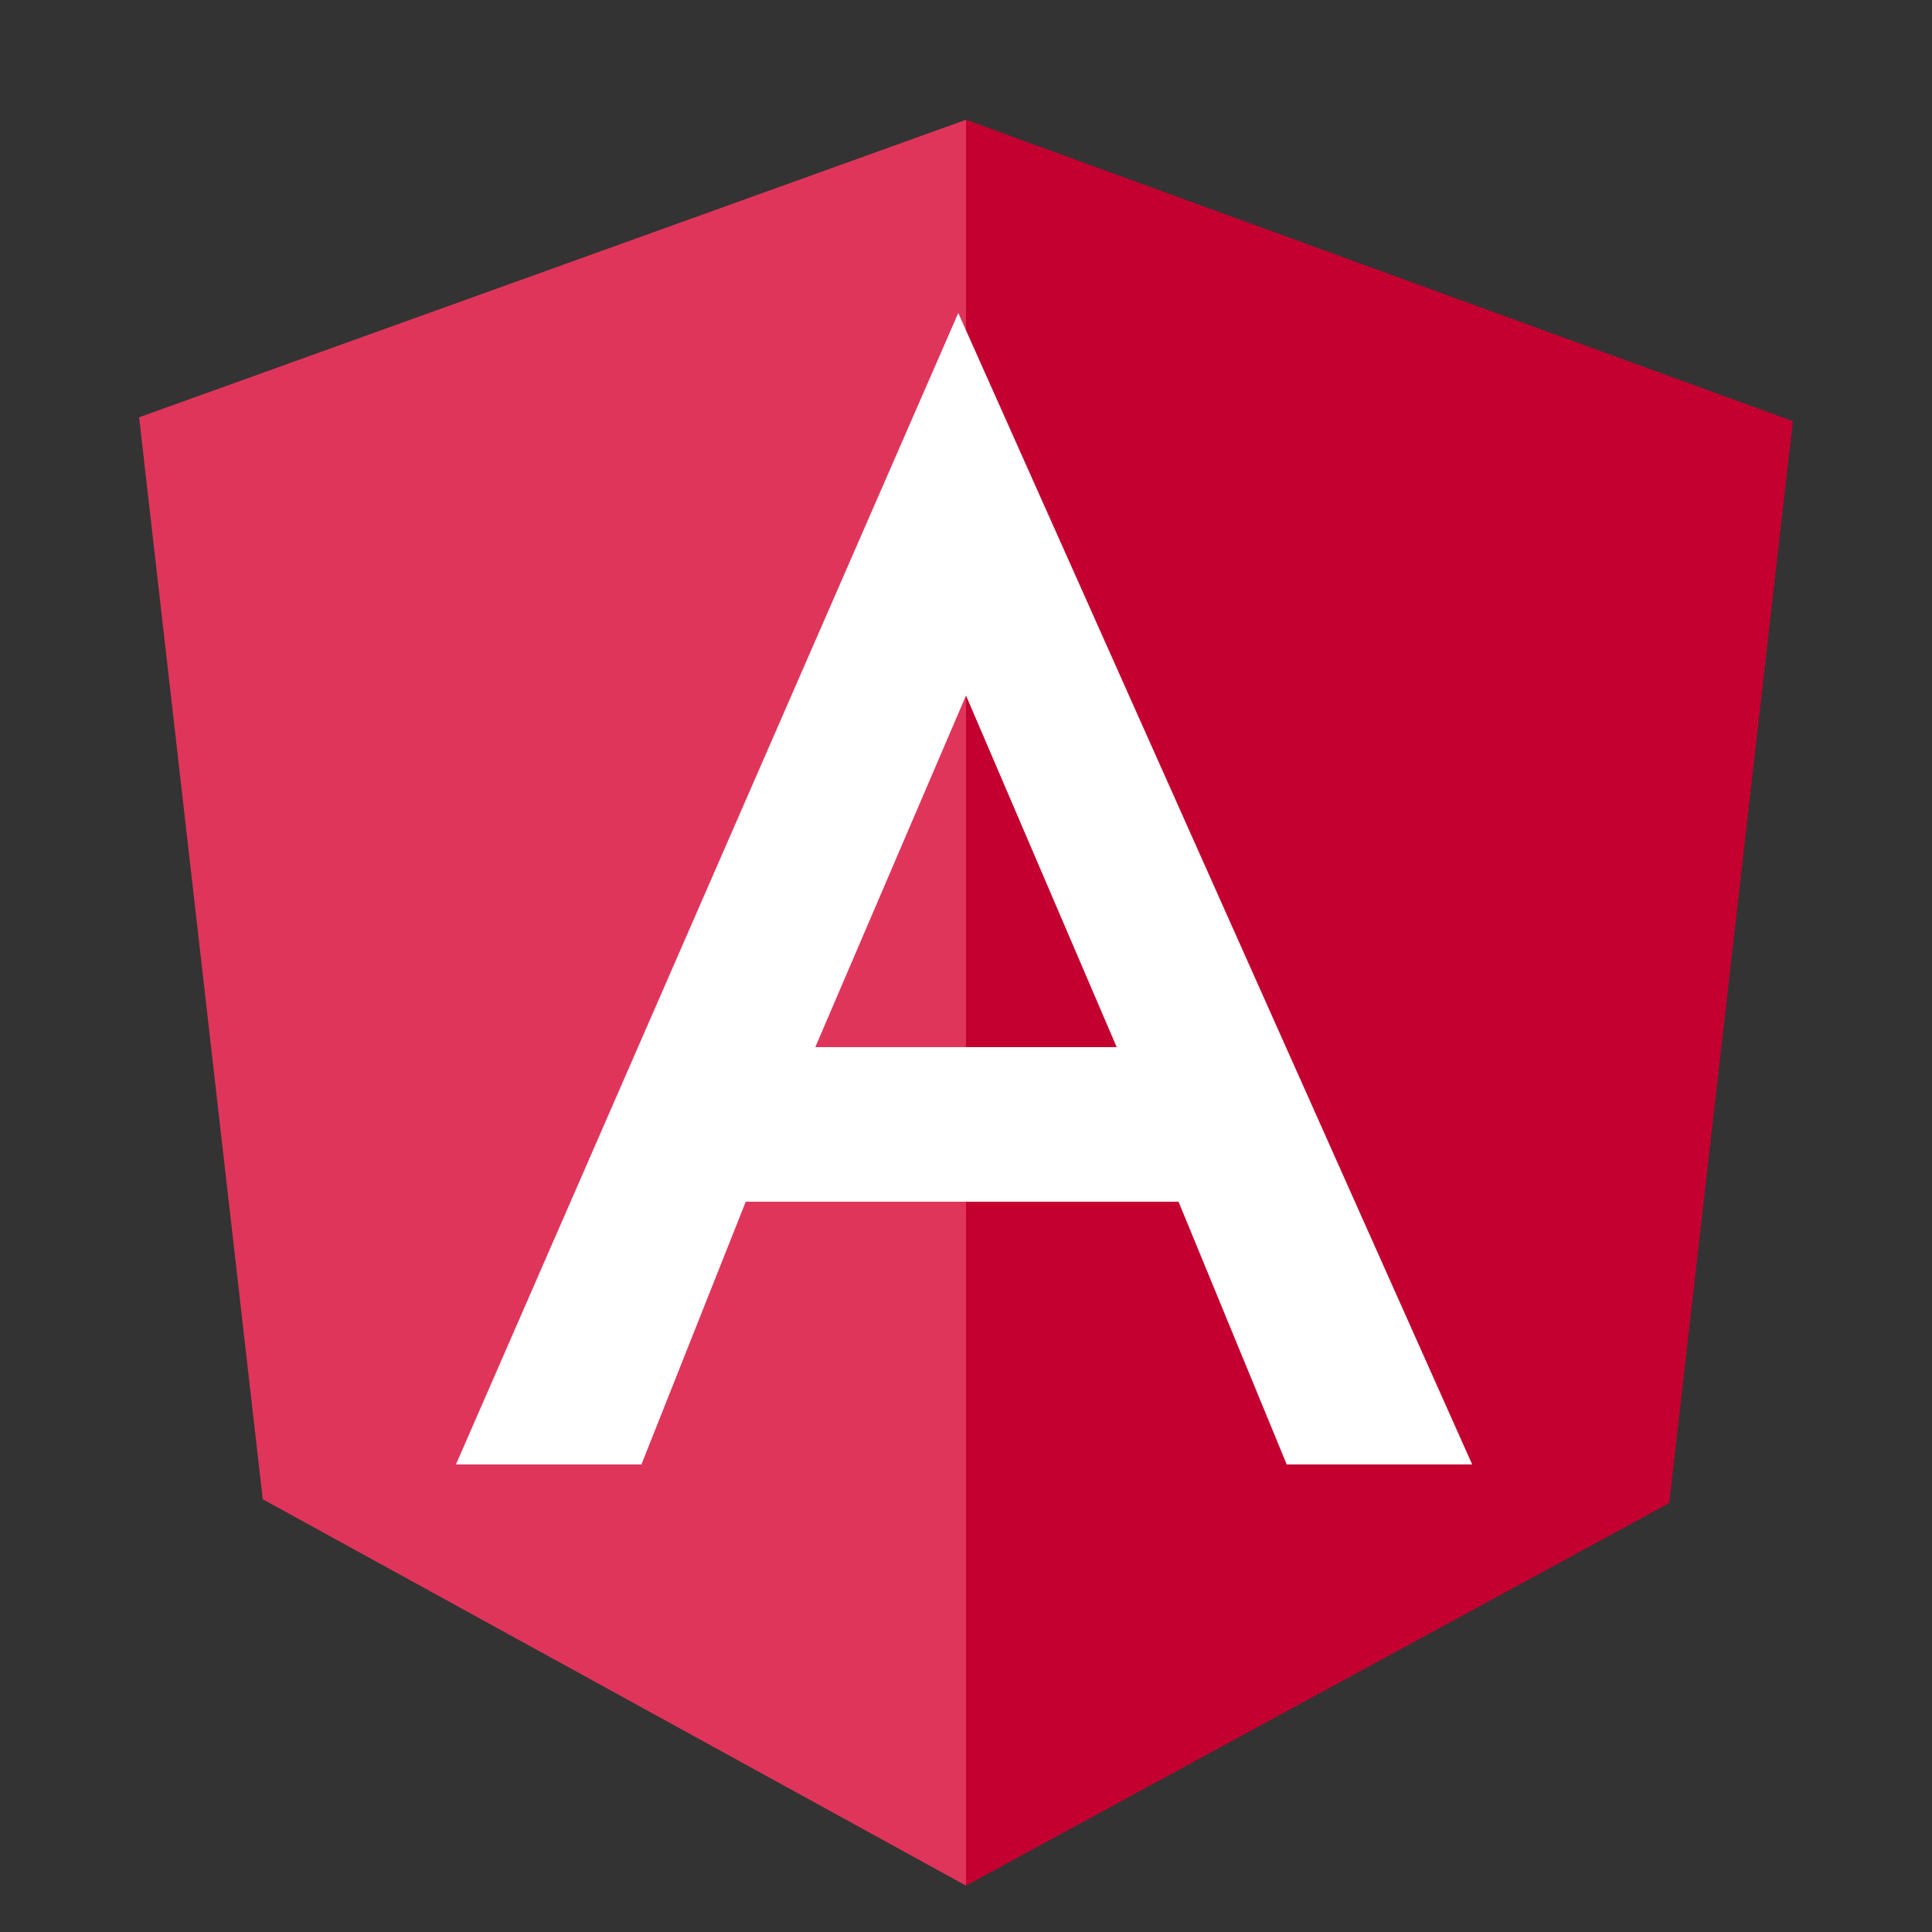 <?xml version="1.0" encoding="utf-8"?>
<!-- Generator: Adobe Illustrator 26.5.0, SVG Export Plug-In . SVG Version: 6.00 Build 0)  -->
<svg version="1.1" id="Capa_1" xmlns="http://www.w3.org/2000/svg" xmlns:xlink="http://www.w3.org/1999/xlink" x="0px" y="0px"
	 viewBox="0 0 50 50" style="enable-background:new 0 0 50 50;" xml:space="preserve">
<rect x="0" y="0" width="50" height="50" fill="#333333" stroke="none"/>
<style type="text/css">
	.st0{fill:#E0355B;}
	.st1{fill:#C3002F;}
	.st2{fill:#FFFFFF;}
</style>
<path class="st0" d="M25,3.1L3.6,10.8l3.2,28l18.2,10V3.1z"/>
<path class="st1" d="M25,3.1l21.4,7.8l-3.2,28L25,48.8V3.1z"/>
<path class="st2" d="M24.8,8.1l-13,29.8h4.8l2.7-6.8h11.2l2.8,6.8h4.8L24.8,8.1z M21.1,27.1l3.9-9.1l3.9,9.1H21.1z"/>
</svg>
